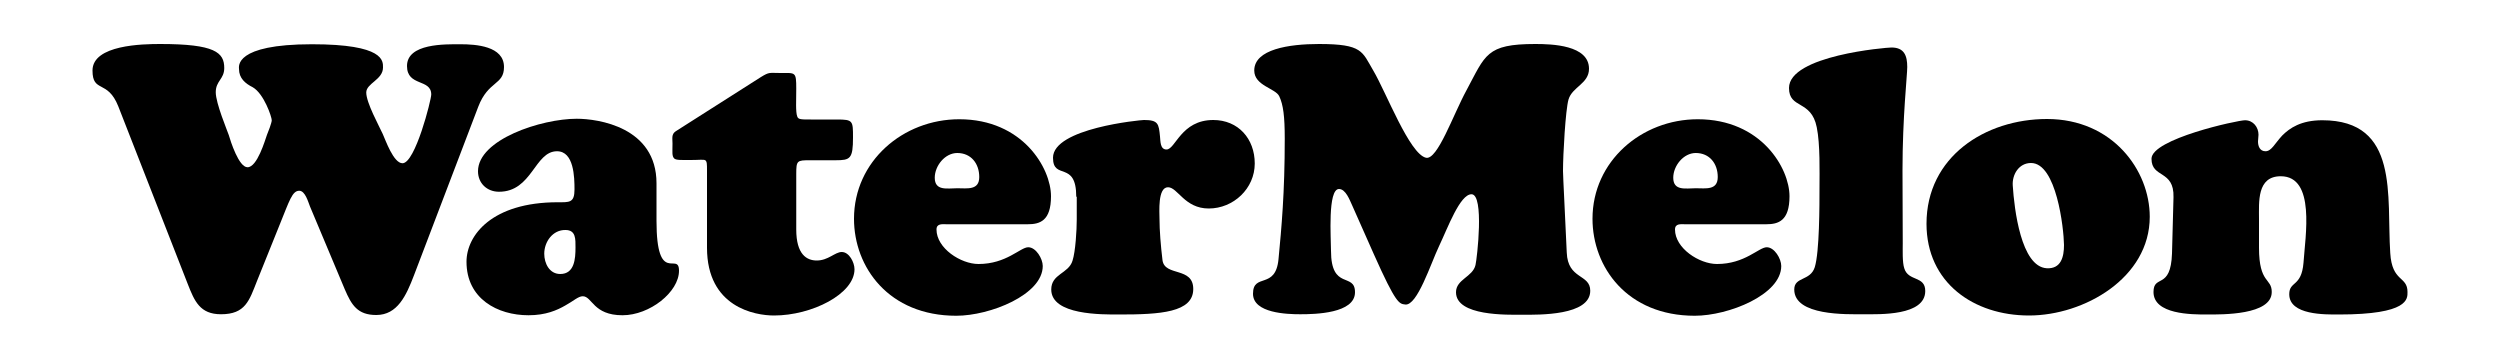 <?xml version="1.0" encoding="utf-8"?>
<!-- Generator: Adobe Illustrator 22.0.1, SVG Export Plug-In . SVG Version: 6.00 Build 0)  -->
<svg version="1.1" id="Layer_1" xmlns="http://www.w3.org/2000/svg" xmlns:xlink="http://www.w3.org/1999/xlink" x="0px" y="0px"
	 viewBox="0 0 1000 142" style="enable-background:new 0 0 1000 142;" xml:space="preserve">
<style type="text/css">
	.st0{fill:#000;}
</style>
<g>
	<g>
		<g>
			<path class="st0" d="M903.6,99.1c0,14.5,5.1,12,5.1,17.7c0,9.3-19.9,9-26,9c-6,0-21.3,0-21.3-9c0-7.2,6.9-0.7,7.4-15.4l0.6-22.5
				c0.3-11.1-8.8-7.5-8.8-15.4S895,48.1,898,48.1c3.3,0,5.4,2.8,5.4,5.8c0,0.9-0.2,1.8-0.2,2.7c0,1.8,0.7,3.9,3,3.9
				c2.4,0,3.7-3.1,6.7-6.3c3-3,7.5-6.1,16-6.1c31,0,25.7,30.4,27.2,53.1c0.7,11.8,6.9,9.1,6.9,15.6c0,2.7,0.6,9-27.5,9
				c-5.4,0-19.8,0.3-19.8-8.1c0-5.4,4.9-2.8,5.7-12.6c0.7-10.6,4.9-34.6-9.1-34.6c-9.6,0-8.7,10.3-8.7,17.1L903.6,99.1L903.6,99.1z"
				/>
		</g>
		<g>
			<path class="st0" d="M770.6,89.5c0-26.8,23.5-41.9,48.2-41.9c26.2,0,41.1,20.5,41.1,39.1c0,24.5-26.3,39.5-48.3,39.5
				C789.5,126.2,770.6,113.1,770.6,89.5z M812.4,65.2c-4.9,0-7.6,4.7-7.3,9c0.6,9.4,3.3,32.5,13.6,33.1c5.7,0.3,6.9-4.5,6.9-9.3
				C825.5,91.3,822.6,65.2,812.4,65.2z"/>
		</g>
		<g>
			<path class="st0" d="M761.1,97.3c0,2.7-0.2,7.6,0.6,10c1.6,5.4,8.4,2.9,8.4,9.1c0,10-18.3,9.3-24.7,9.3c-6.7,0-27.7,0.7-27.7-9.9
				c0-5.2,6.4-3.3,8.2-8.9c1.9-6.1,1.9-24.8,1.9-32.2c0-5.8,0.3-17-1.1-23.8c-2.2-11.1-11.1-7.2-11.1-15.7c0-13,38.9-16.2,41-16.2
				c5.1,0,6.3,3.3,6.3,7.8c0,3.4-1.9,19.9-1.9,41.3L761.1,97.3L761.1,97.3z"/>
		</g>
		<g>
			<path class="st0" d="M674,89.7c-1.6,0-4-0.4-4,2.1c0,7.5,9.7,13.8,16.8,13.8c11.2,0,16.7-6.7,19.9-6.7c3.1,0,5.8,4.6,5.8,7.5
				c0,11.5-21.1,19.9-34.6,19.9c-27,0-40.9-19.4-40.9-38.8c0-23,19.6-39.8,42.1-39.8c25.4,0,36.7,19.6,36.7,30.8
				c0,9.9-4.5,11.2-9.3,11.2H674z M687.1,70.8c0-5.4-3.3-9.6-8.8-9.6c-4.9,0-9,5.1-9,9.9c0,5.4,5.1,4.2,9,4.2
				C682.3,75.3,687.1,76.2,687.1,70.8z"/>
		</g>
		<g>
			<path class="st0" d="M540.8,82c-0.9-1.9-2.5-6.4-5.2-6.4c-4.6,0-3.2,19.8-3.2,24.7c0,16,9.6,8.5,9.6,16.6c0,8.5-16,8.8-21.9,8.8
				c-5.2,0-18.9-0.4-18.9-8.2c0-8.5,9-1.5,10.2-13.8c1.2-12.6,2.5-26.5,2.5-48.2c0-9-0.6-13.6-2.2-17c-1.5-3.2-10-4.2-10-10.3
				c0-8.5,13.9-10.6,25.9-10.6c17.5,0,17.2,3,21.7,10.6c5.2,8.8,14.5,33.4,21.1,34.9c4.6,1,10.8-17.1,16.2-27
				c7.6-14.1,7.8-18.5,27.5-18.5c6.6,0,21.5,0.4,21.5,9.9c0,6-6.7,7.2-8.2,12.3c-1.2,4.2-2.2,21.9-2.2,28.6c0,2.2,0.9,18.7,1.5,32.6
				c0.4,10.9,9.4,8.5,9.4,15.3c0,10-20.5,9.6-27.1,9.6c-6.1,0-26.6,0.6-26.6-9c0-5.2,6.7-6.1,7.8-10.9c0.6-2.5,3.6-28.3-1.6-28.3
				c-4.6,0-9.4,13.2-13,20.8c-3.3,6.9-8.7,23.9-13.5,23.3c-2.4-0.3-3.6,0-12.6-20.2L540.8,82z"/>
		</g>
		<g>
			<path class="st0" d="M430.5,78.7c0-14.7-9.3-6.4-9.3-15.6c0-11.8,35-15.1,36.4-15.1c5.7,0,5.9,1.5,6.4,6.6c0.2,1.8,0,5.2,2.6,5.2
				c3.6,0,5.8-11.8,18.7-11.8c10,0,16.6,7.5,16.6,17.4c0,10-8.5,18-18.4,18c-9.7,0-12.4-8.5-16.3-8.5c-4.2,0-3.4,10-3.4,12.7
				c0,4.5,0.5,10.8,1.2,16.5c0.9,6.6,12.3,2.5,12.3,11.5c0,9.4-13.2,10.2-29.6,10.2c-6.9,0-27.2,0.3-27.2-10c0-6.3,6.9-6.3,8.5-11.5
				c1.2-3.7,1.7-12.3,1.7-16.5v-9.1H430.5z"/>
		</g>
		<g>
			<path class="st0" d="M378.6,89.7c-1.6,0-4-0.4-4,2.1c0,7.5,9.7,13.8,16.8,13.8c11.2,0,16.7-6.7,19.9-6.7c3.1,0,5.8,4.6,5.8,7.5
				c0,11.5-21.1,19.9-34.6,19.9c-27,0-40.9-19.4-40.9-38.8c0-23,19.6-39.8,42.1-39.8c25.4,0,36.7,19.6,36.7,30.8
				c0,9.9-4.5,11.2-9.3,11.2H378.6z M391.7,70.8c0-5.4-3.3-9.6-8.8-9.6c-4.9,0-9,5.1-9,9.9c0,5.4,5.1,4.2,9,4.2
				C386.9,75.3,391.7,76.2,391.7,70.8z"/>
		</g>
		<g>
			<path class="st0" d="M318.5,91.8c0,10,4.2,12.4,8.2,12.4c4.6,0,7.3-3.4,10-3.4c3,0,5.1,4.2,5.1,6.9c0,9.9-17.1,18.5-32.2,18.5
				c-7.6,0-26.8-3.3-26.8-27.1V68.3c0-2.7,0-3.7-0.7-4.2c-0.7-0.4-2.4-0.1-5.8-0.1c-3.9,0-5.8,0.1-6.6-0.6c-1-1-0.7-2.5-0.7-6
				c0-2.1-0.5-3.7,1.3-4.9l34.1-21.7c3.4-2.1,3.3-1.6,7.8-1.6c6,0,6.3-0.6,6.3,6.3c0,4.6-0.3,9.3,0.4,11.1c0.4,1.2,1.5,1.2,5.4,1.2
				h10.5c6.4,0,6.4,0.5,6.4,7.2c0,8.5-1.1,9.1-6.9,9.1H324c-5.2,0-5.5,0.1-5.5,5.5V91.8z"/>
		</g>
		<g>
			<path class="st0" d="M262.6,88.3c0,26.3,9,12,9,20c0,8.5-11.7,17.8-22.6,17.8c-11.8,0-12.1-7.6-15.9-7.6c-1.8,0-3.7,1.9-7,3.7
				c-3.3,1.9-7.8,3.9-14.7,3.9c-12.4,0-24.8-6.6-24.8-21.4c0-10.6,10.2-23.8,36.5-23.8c4.6,0,6.7,0.3,6.7-5.1c0-4.9-0.2-15.3-7-15.3
				c-9,0-9.9,16.2-23.2,16.2c-4.8,0-8.4-3.4-8.4-8.2c0-12.7,25.3-21,39.5-21c8.5,0,31.9,3.3,31.9,25.8V88.3z M217.7,101.5
				c0,3.9,2.1,8.1,6.4,8.1c5.7,0,6.1-6.1,6.1-10.6c0-3.3,0.2-7-4-7C221.1,91.9,217.7,96.7,217.7,101.5z"/>
		</g>
		<g>
			<path class="st0" d="M124,82.6c-0.7-1.7-1.9-6.3-4.3-6.3c-2.8,0-3.9,3.9-7.8,13.5l-9.1,22.6c-3.1,7.8-4.6,13.3-14.4,13.3
				c-8.4,0-10.6-5.2-13.3-12.1L47.3,42.5C43,31.7,37,37.3,37,28.2c0-10.3,20.2-10.6,27.1-10.6c21.9,0,25.6,3.4,25.6,9.6
				c0,4.5-3.4,5.1-3.4,9.7c0,4.4,4.6,15.3,5.2,17.1c0.7,2.4,4,12.9,7.5,12.9c3.9,0,7-10.8,7.8-13c0.4-0.9,1.9-4.8,1.9-5.8
				c0-1.3-3.1-10.6-7.6-13.2c-3-1.5-5.5-3.6-5.5-7.3c0-0.9-2.1-9.9,29.2-9.9c29,0,28.4,6.7,28.4,9.3c0,4.9-6.7,6.3-6.7,10
				c0,4.1,5.1,13.3,6.6,16.6c1.1,2.4,4.3,11.7,7.9,11.7c5.1,0,11.5-25.4,11.5-27.5c0-6.4-9.7-3.1-9.7-11.4c0-9.1,15.3-8.7,21.4-8.7
				c6.1,0,17.4,0.7,17.4,9.1c0,7.3-6.3,5.4-10.3,15.9l-25.7,67.4c-3.1,8.1-6.6,15.9-15.1,15.9c-7.5,0-9.9-4-12.6-10.3L124,82.6z"/>
		</g>
	</g>
</g>
</svg>
